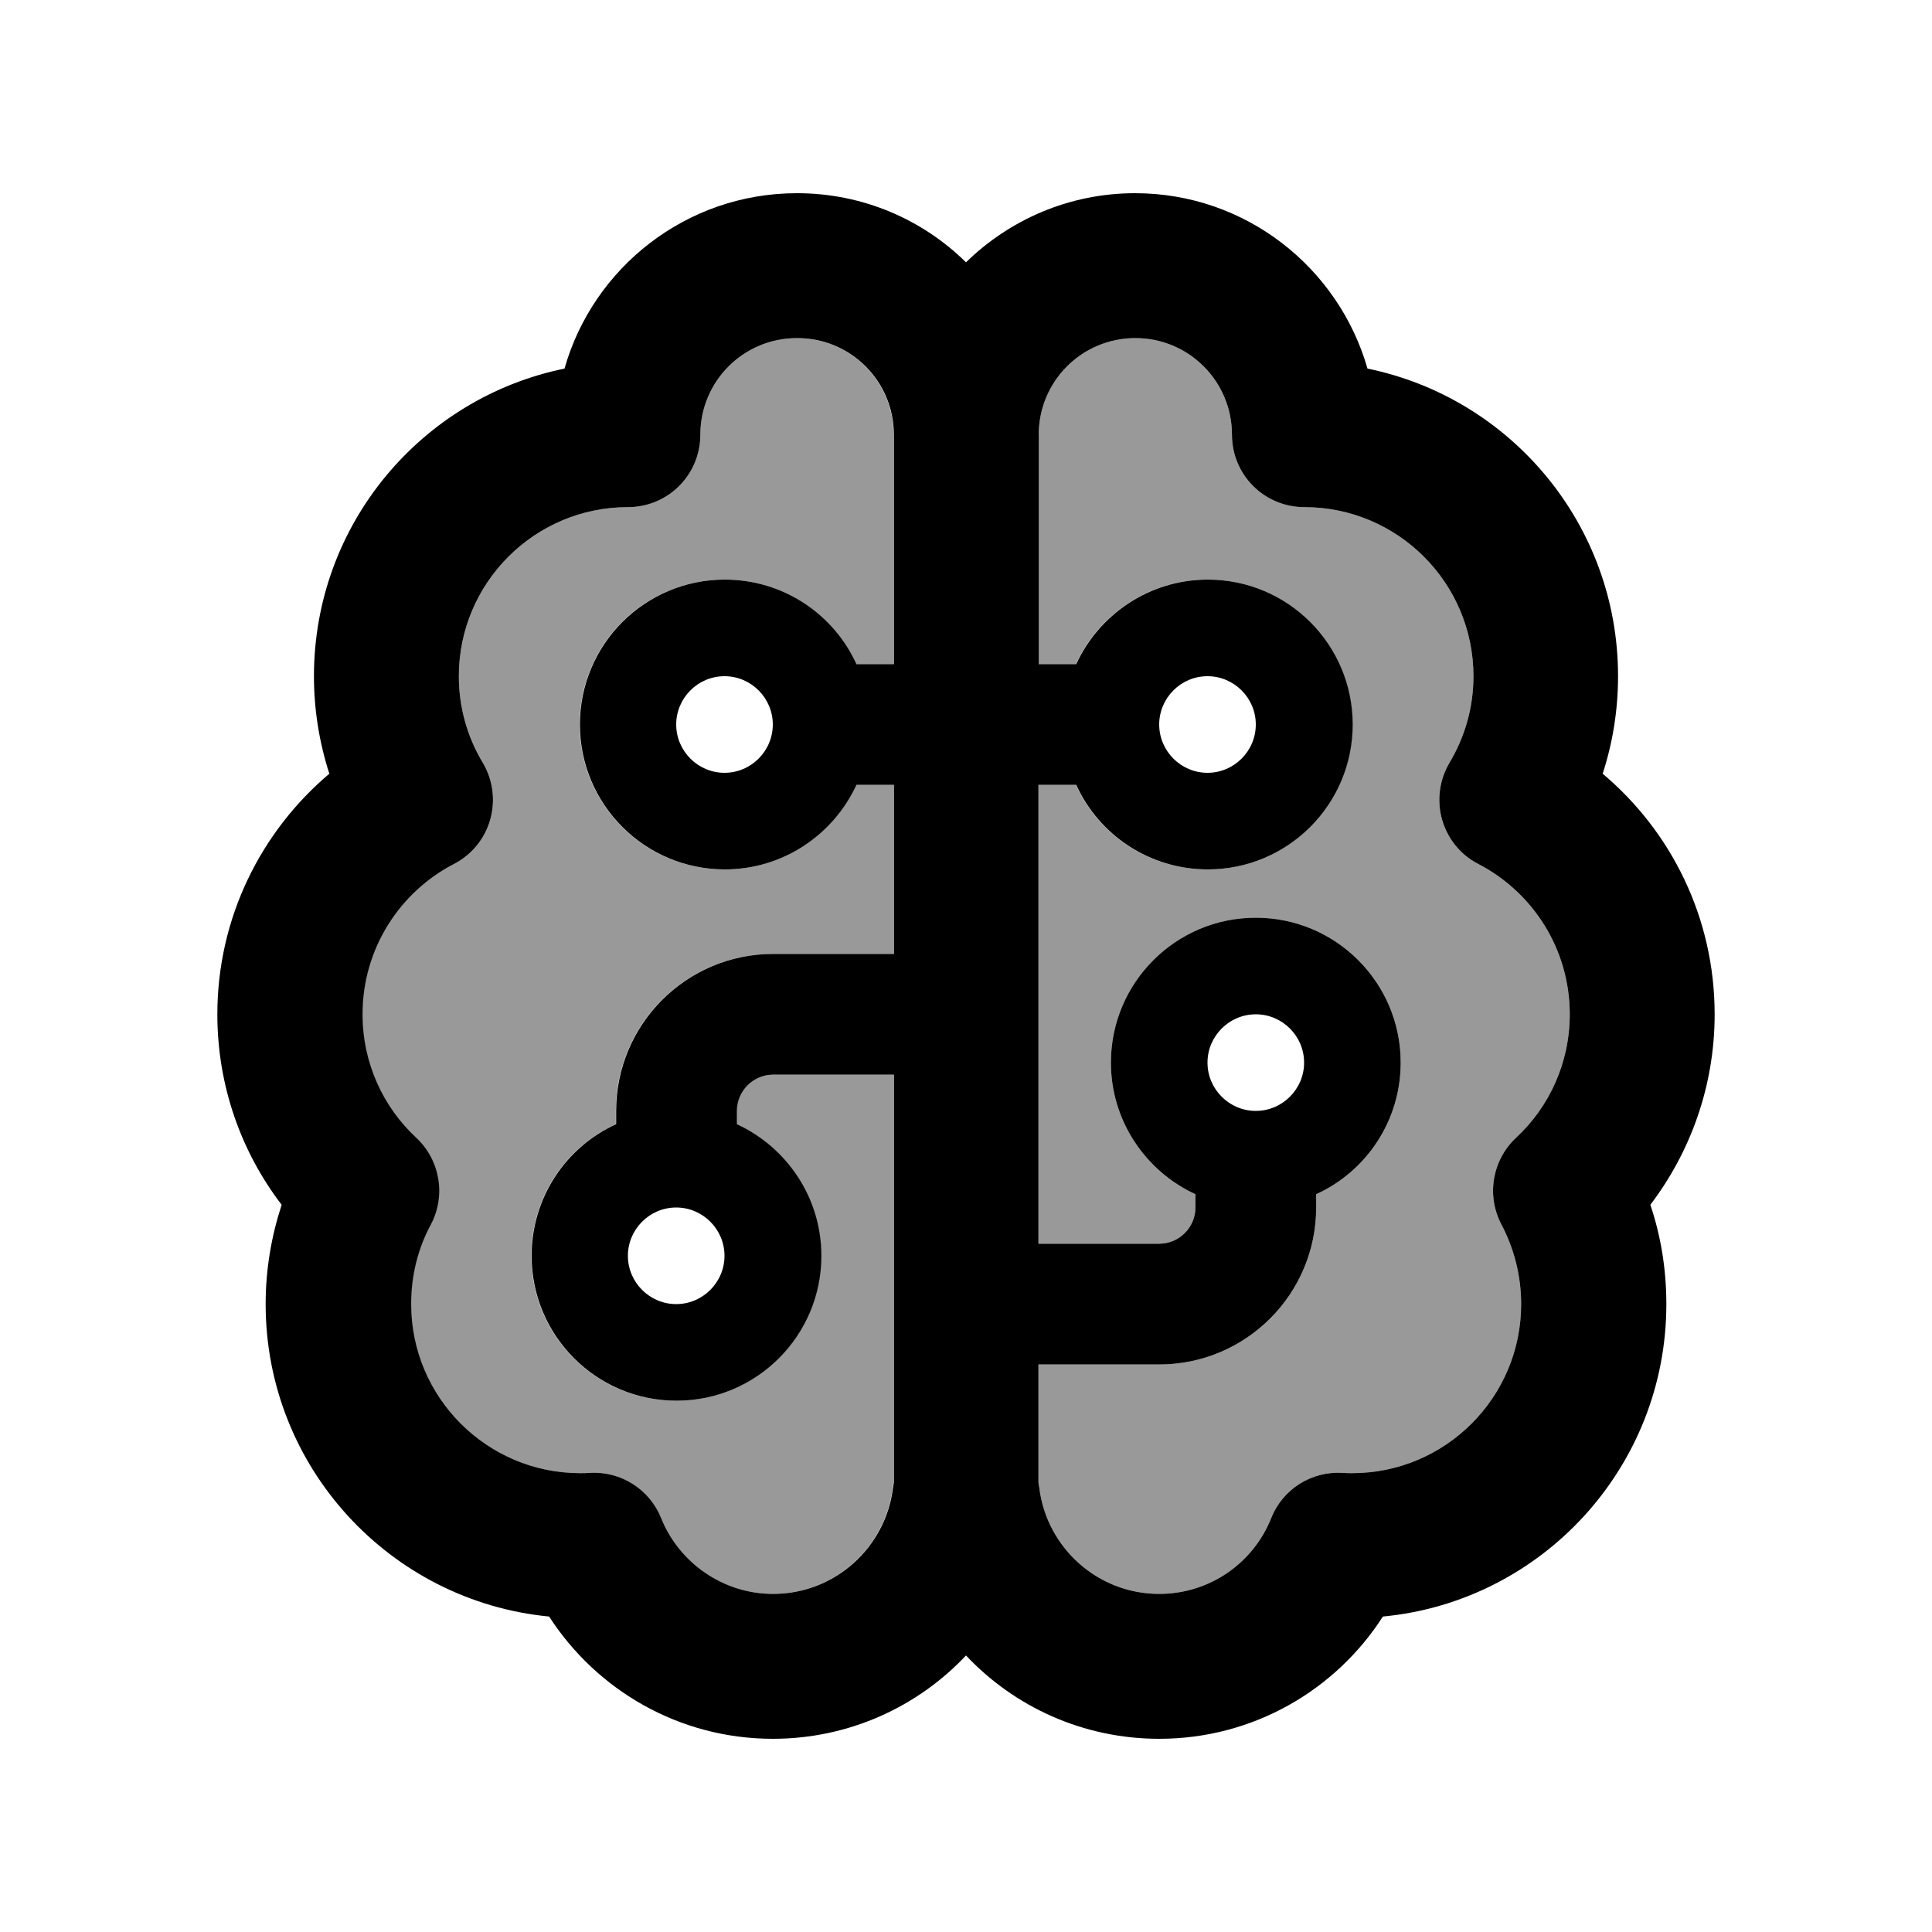 <svg xmlns="http://www.w3.org/2000/svg" viewBox="0 0 640 640"><!--! Font Awesome Pro 7.1.0 by @fontawesome - https://fontawesome.com License - https://fontawesome.com/license (Commercial License) Copyright 2025 Fonticons, Inc. --><path opacity=".4" fill="currentColor" d="M120 336C120 352.1 126.8 366.7 137.8 376.9C145.7 384.3 147.7 396.1 142.6 405.7C138.4 413.5 136.1 422.4 136.1 432C136.1 462.9 161.2 488 192.1 488C193.2 488 194.3 488 195.3 487.9C205.6 487.3 215.1 493.4 218.9 502.9C224.8 517.6 239.3 528 256 528C276.4 528 293.2 512.7 295.7 493C295.8 492.4 295.9 491.7 296 491.1L296 356L256 356C249.4 356 244 361.4 244 368L244 372.4C260.5 380 272 396.7 272 416C272 442.5 250.5 464 224 464C197.5 464 176 442.5 176 416C176 396.6 187.5 379.9 204 372.4L204 368C204 339.3 227.3 316 256 316L296 316L296 260L283.6 260C276 276.5 259.3 288 240 288C213.5 288 192 266.5 192 240C192 213.5 213.5 192 240 192C259.4 192 276.1 203.5 283.6 220L296 220L296 144C296 126.3 281.7 112 264 112C246.3 112 232 126.3 232 144C232 157.3 221.3 168 208 168C177.1 168 152 193.1 152 224C152 234.5 154.9 244.3 159.9 252.6C163.3 258.3 164.2 265.1 162.4 271.5C160.6 277.9 156.2 283.2 150.4 286.2C132.2 295.6 120 314.4 120 336zM344 144L344 220L356.4 220C364 203.5 380.7 192 400 192C426.5 192 448 213.5 448 240C448 266.5 426.5 288 400 288C380.6 288 363.9 276.5 356.4 260L344 260L344 412L384 412C390.6 412 396 406.6 396 400L396 395.6C379.5 388 368 371.3 368 352C368 325.5 389.5 304 416 304C442.5 304 464 325.5 464 352C464 371.4 452.5 388.1 436 395.6L436 400C436 428.7 412.7 452 384 452L344 452L344 491.1C344.1 491.7 344.2 492.3 344.3 493C346.8 512.7 363.6 528 384 528C400.8 528 415.2 517.7 421.1 502.9C424.9 493.3 434.4 487.3 444.7 487.9C445.8 488 446.9 488 447.9 488C478.8 488 503.9 462.9 503.9 432C503.9 422.5 501.5 413.5 497.4 405.7C492.3 396.1 494.3 384.3 502.2 376.9C513.2 366.7 520 352.1 520 336C520 314.4 507.8 295.6 489.7 286.2C483.8 283.2 479.5 277.8 477.7 271.5C475.9 265.2 476.8 258.3 480.2 252.6C485.2 244.2 488.1 234.5 488.1 224C488.1 193.1 463 168 432.1 168C418.8 168 408.1 157.3 408.1 144C408.1 126.3 393.8 112 376.1 112C358.4 112 344.1 126.3 344.1 144z"/><path fill="currentColor" d="M187 122.1C196.5 88.6 227.4 64 264 64C285.8 64 305.6 72.7 320 86.9C334.4 72.8 354.2 64 376 64C412.6 64 443.4 88.6 453 122.1C500.4 131.8 536 173.7 536 224C536 235.3 534.2 246.2 530.9 256.3C553.6 275.4 568 304 568 336C568 359.7 560 381.6 546.7 399.1C550.2 409.5 552 420.5 552 432C552 486 510.8 530.5 458.1 535.5C442.5 559.8 415.2 576 384 576C358.8 576 336 565.4 320 548.4C304 565.4 281.2 576 256 576C224.9 576 197.6 559.8 181.9 535.5C129.2 530.4 88 486 88 432C88 420.5 89.9 409.5 93.3 399.1C79.9 381.6 72 359.7 72 336C72 304 86.5 275.4 109.1 256.3C105.8 246.1 104 235.2 104 224C104 173.7 139.6 131.8 187 122.1zM264 112C246.3 112 232 126.3 232 144C232 157.3 221.3 168 208 168C177.1 168 152 193.1 152 224C152 234.5 154.9 244.3 159.9 252.6C163.3 258.3 164.2 265.1 162.4 271.5C160.6 277.9 156.2 283.2 150.4 286.2C132.4 295.5 120.1 314.3 120.1 336C120.1 352.1 126.9 366.7 137.9 376.9C145.8 384.3 147.8 396.1 142.7 405.7C138.5 413.5 136.2 422.4 136.2 432C136.2 462.9 161.3 488 192.2 488C193.3 488 194.4 488 195.4 487.9C205.7 487.3 215.2 493.4 219 502.9C224.9 517.6 239.4 528 256.1 528C276.5 528 293.3 512.7 295.8 493C295.9 492.4 296 491.7 296.1 491.1L296.1 356L256.1 356C249.5 356 244.1 361.4 244.1 368L244.1 372.4C260.6 380 272.1 396.7 272.1 416C272.1 442.5 250.6 464 224.1 464C197.6 464 176.1 442.5 176.1 416C176.1 396.6 187.6 379.9 204.1 372.4L204.1 368C204.1 339.3 227.4 316 256.1 316L296.1 316L296.1 260L283.7 260C276.1 276.5 259.4 288 240.1 288C213.6 288 192.1 266.5 192.1 240C192.1 213.5 213.6 192 240.1 192C259.5 192 276.2 203.5 283.7 220L296.1 220L296.1 144C296.1 126.3 281.8 112 264.1 112zM344 260L344 412L384 412C390.6 412 396 406.6 396 400L396 395.6C379.5 388 368 371.3 368 352C368 325.5 389.5 304 416 304C442.5 304 464 325.5 464 352C464 371.4 452.5 388.1 436 395.6L436 400C436 428.7 412.7 452 384 452L344 452L344 491.1C344.1 491.7 344.2 492.3 344.3 493C346.8 512.7 363.6 528 384 528C400.8 528 415.2 517.7 421.1 502.9C424.9 493.3 434.4 487.3 444.7 487.9C445.8 488 446.9 488 447.9 488C478.8 488 503.9 462.9 503.9 432C503.9 422.5 501.5 413.5 497.4 405.7C492.3 396.1 494.3 384.3 502.2 376.9C513.2 366.7 520 352.1 520 336C520 314.4 507.8 295.6 489.7 286.2C483.8 283.2 479.5 277.8 477.7 271.5C475.9 265.2 476.8 258.3 480.2 252.6C485.2 244.2 488.1 234.5 488.1 224C488.1 193.1 463 168 432.1 168C418.8 168 408.1 157.3 408.1 144C408.1 126.3 393.8 112 376.1 112C358.4 112 344.1 126.3 344.1 144L344.1 220L356.5 220C364.1 203.5 380.8 192 400.1 192C426.6 192 448.1 213.5 448.1 240C448.1 266.5 426.6 288 400.1 288C380.7 288 364 276.5 356.5 260L344 260zM400 224C391.2 224 384 231.2 384 240C384 248.8 391.2 256 400 256C408.8 256 416 248.8 416 240C416 231.2 408.8 224 400 224zM400 352C400 360.8 407.2 368 416 368C424.8 368 432 360.8 432 352C432 343.2 424.8 336 416 336C407.2 336 400 343.2 400 352zM208 416C208 424.8 215.2 432 224 432C232.8 432 240 424.8 240 416C240 407.2 232.8 400 224 400C215.2 400 208 407.2 208 416zM224 240C224 248.8 231.2 256 240 256C248.8 256 256 248.8 256 240C256 231.2 248.8 224 240 224C231.2 224 224 231.2 224 240z"/></svg>